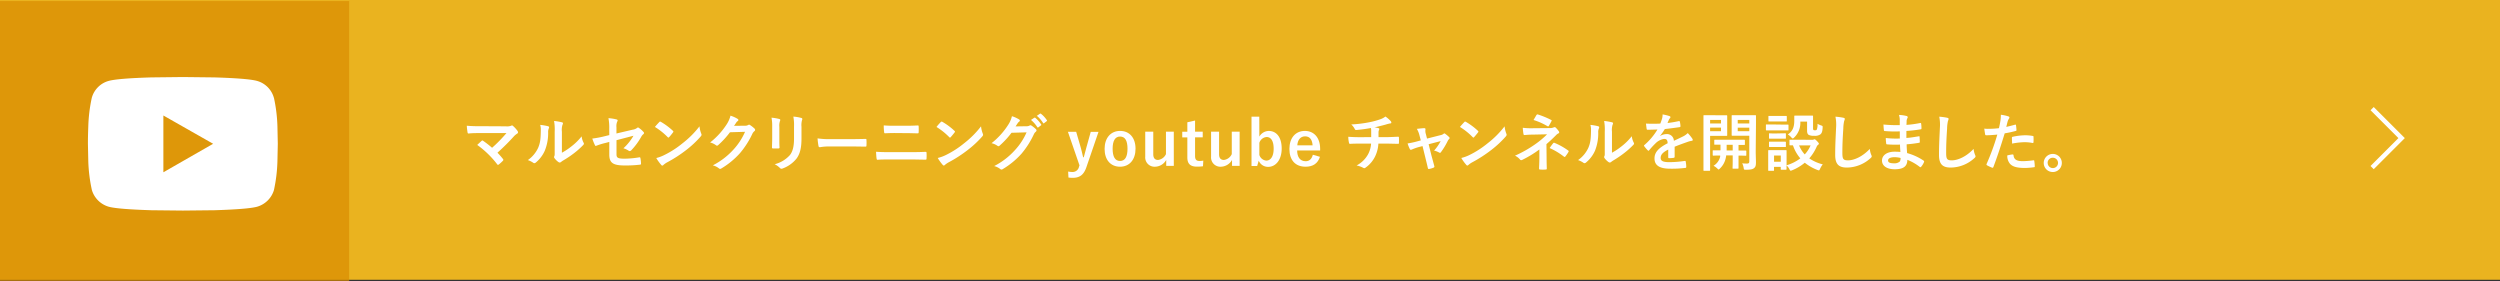 <svg xmlns="http://www.w3.org/2000/svg" viewBox="0 0 884.01 99.38"><rect x="0" y="0" width="884.01" height="99.38" fill="#333333" stroke="none"/><defs><style>.cls-1{fill:#eab31f;}.cls-2{fill:#fff;}.cls-3{fill:#d98c00;opacity:0.7;}.cls-4{fill:none;stroke:#fff;stroke-miterlimit:10;stroke-width:1.6px;}</style></defs><g id="レイヤー_2" data-name="レイヤー 2"><g id="ガイド"><rect class="cls-1" width="884.01" height="98.93"/><path class="cls-2" d="M178.89,44.67a4.09,4.09,0,0,0,1.83-.2.61.61,0,0,1,.31-.11.53.53,0,0,1,.37.17A10.27,10.27,0,0,1,183,46.29a1,1,0,0,1,.18.49.55.55,0,0,1-.29.46,6.2,6.2,0,0,0-1.05.84A78.2,78.2,0,0,1,175.9,54a25.82,25.82,0,0,1,1.94,2.2.56.56,0,0,1,.15.33.58.58,0,0,1-.2.36,14.73,14.73,0,0,1-1.43,1.29.55.55,0,0,1-.29.11c-.08,0-.17-.06-.26-.19a33.15,33.15,0,0,0-7.06-6.85c.44-.42,1.19-1.12,1.58-1.47a.45.45,0,0,1,.24-.11.62.62,0,0,1,.31.15A34.86,34.86,0,0,1,174,52.26a50,50,0,0,0,5.08-5.2l-9.26,0c-1.28,0-2.91,0-4.1.15-.28,0-.35-.13-.39-.39a22.1,22.1,0,0,1-.27-2.36,47.91,47.91,0,0,0,4.8.16Z"/><path class="cls-2" d="M193.81,44.64c.37.11.41.38.28.69a3.16,3.16,0,0,0-.26,1.49,16.52,16.52,0,0,1-1.19,6.47,11.42,11.42,0,0,1-3.12,4.14,1,1,0,0,1-.58.28.71.71,0,0,1-.41-.17,7.66,7.66,0,0,0-1.88-.93,10.85,10.85,0,0,0,3.66-4.38c.61-1.49.9-2.7.92-6.22a5.8,5.8,0,0,0-.22-1.85A18.16,18.16,0,0,1,193.81,44.64ZM198.69,54a21.81,21.81,0,0,0,3.13-2.05,21,21,0,0,0,3.85-3.74,6.12,6.12,0,0,0,.68,2.23,1.18,1.18,0,0,1,.13.37c0,.15-.09.31-.33.55a27.7,27.7,0,0,1-3.26,2.88A35.73,35.73,0,0,1,199,56.83a6.75,6.75,0,0,0-.64.47.7.7,0,0,1-.44.17.9.9,0,0,1-.46-.17A6.25,6.25,0,0,1,196.12,56a.8.8,0,0,1-.2-.46.63.63,0,0,1,.09-.33c.15-.28.13-.55.13-1.67V46.6a17.65,17.65,0,0,0-.22-3.83,20.59,20.59,0,0,1,2.75.47c.28.06.4.19.4.37a1.44,1.44,0,0,1-.18.55,6,6,0,0,0-.2,2.44Z"/><path class="cls-2" d="M215.43,45.66a18.21,18.21,0,0,0-.28-3.88,16.59,16.59,0,0,1,2.83.44c.29.07.42.2.42.4a.66.66,0,0,1-.13.35,4,4,0,0,0-.29,2V47.2l5.75-1.35a3.18,3.18,0,0,0,1.56-.63.53.53,0,0,1,.31-.14.48.48,0,0,1,.31.14,8.31,8.31,0,0,1,1.62,1.43.53.53,0,0,1,.2.39.59.59,0,0,1-.28.44,2.88,2.88,0,0,0-.69.86,23.2,23.2,0,0,1-3.49,4.75.88.88,0,0,1-.58.33.72.72,0,0,1-.42-.15,7.24,7.24,0,0,0-1.82-.84A18.44,18.44,0,0,0,224,48L218,49.57v5c0,1.16.4,1.54,2.78,1.54a32.21,32.21,0,0,0,5.32-.49c.31,0,.33.11.38.44a10.65,10.65,0,0,1,.19,1.85c0,.22-.13.31-.46.33a41.79,41.79,0,0,1-5.26.27c-4.2,0-5.5-.91-5.5-3.88V50.19l-1.41.37a23.65,23.65,0,0,0-3.1.95,1.15,1.15,0,0,1-.26.09c-.16,0-.24-.11-.35-.36a16.86,16.86,0,0,1-.89-2.24,35.09,35.09,0,0,0,4.14-.77l1.87-.46Z"/><path class="cls-2" d="M233.12,43.17a.42.42,0,0,1,.31-.18.62.62,0,0,1,.28.11,23.15,23.15,0,0,1,4.21,3.13c.13.13.19.22.19.31a.46.46,0,0,1-.13.28c-.33.44-1,1.32-1.36,1.65-.11.11-.18.18-.27.18s-.17-.07-.28-.18a23.24,23.24,0,0,0-4.49-3.58C232.06,44.29,232.7,43.61,233.12,43.17ZM235,54.77a32.71,32.71,0,0,0,6.34-4.1,32.86,32.86,0,0,0,6-6,9.48,9.48,0,0,0,.62,2.57,1.25,1.25,0,0,1,.11.42c0,.2-.11.37-.36.66A35.42,35.42,0,0,1,242.71,53a46.83,46.83,0,0,1-6.64,4.32,7.56,7.56,0,0,0-1.48,1,.44.44,0,0,1-.77,0,15.72,15.72,0,0,1-1.76-2.44A13.3,13.3,0,0,0,235,54.77Z"/><path class="cls-2" d="M263.5,44.45a2,2,0,0,0,1.1-.27.5.5,0,0,1,.29-.09.63.63,0,0,1,.35.14,10.56,10.56,0,0,1,1.5,1.18.72.72,0,0,1,.28.51.63.63,0,0,1-.26.46,2.62,2.62,0,0,0-.73.95,30.58,30.58,0,0,1-4.35,6.8A28,28,0,0,1,255,59.61a.65.65,0,0,1-.35.11.77.77,0,0,1-.51-.25,5.74,5.74,0,0,0-2.09-1,25.45,25.45,0,0,0,7.33-5.61,22.6,22.6,0,0,0,4.07-6.25l-5.33.16A30.5,30.5,0,0,1,254,51.27a.67.67,0,0,1-.46.24.58.58,0,0,1-.33-.13,5.81,5.81,0,0,0-2.11-1A26.29,26.29,0,0,0,257,43.9a9.88,9.88,0,0,0,1.3-3,10.9,10.9,0,0,1,2.57,1.16.44.44,0,0,1,.22.38.42.42,0,0,1-.24.37,2.23,2.23,0,0,0-.55.59c-.24.38-.46.71-.73,1.1Z"/><path class="cls-2" d="M273.05,44.82a15.48,15.48,0,0,0-.24-3.21,16.43,16.43,0,0,1,2.73.46c.26.07.37.2.37.35a.82.82,0,0,1-.09.33,5.05,5.05,0,0,0-.24,2.09v4.45c0,1.14,0,2,.07,2.77,0,.33-.14.44-.49.44H273.4c-.31,0-.44-.11-.42-.38,0-.77.07-2,.07-3Zm10.36,4.11c0,3.26-.48,5.44-1.78,7.18a11.33,11.33,0,0,1-4.84,3.45,1.32,1.32,0,0,1-.46.11.7.7,0,0,1-.53-.26,7,7,0,0,0-1.87-1.34,10.77,10.77,0,0,0,5.37-3.22c1-1.25,1.47-3.08,1.47-5.87V44.82a16.11,16.11,0,0,0-.24-3.59,14,14,0,0,1,2.86.49.37.37,0,0,1,.31.37.65.65,0,0,1-.09.35,6.62,6.62,0,0,0-.2,2.4Z"/><path class="cls-2" d="M293.16,51.79a17.3,17.3,0,0,0-3.24.27.48.48,0,0,1-.5-.46,24.44,24.44,0,0,1-.33-2.67,28.15,28.15,0,0,0,4.75.27h7.09c1.67,0,3.36-.05,5.06-.07.33,0,.39,0,.39.31a14.3,14.3,0,0,1,0,2.07c0,.26-.09.35-.39.33-1.65,0-3.28-.05-4.91-.05Z"/><path class="cls-2" d="M314.3,56.39c-1.43,0-2.88,0-4,.11-.22,0-.29-.13-.33-.41-.09-.51-.13-1.26-.2-2.43,1.59.12,3.17.14,4.56.14h8c2.44,0,3.93-.07,4.95-.11.28,0,.35.11.35.39a15.38,15.38,0,0,1,0,1.92c0,.33-.05.46-.33.46-1.06,0-3.32-.07-4.82-.07Zm2-9.35c-1.38,0-2.35.05-3.36.09-.22,0-.29-.13-.31-.46a14.82,14.82,0,0,1-.13-2.33c1.38.11,2.42.13,3.74.13h4.36c1.69,0,3-.07,4-.11.17,0,.24.11.24.37a16,16,0,0,1,0,2c0,.31-.07.42-.29.42-1,0-2.44-.07-3.85-.07Z"/><path class="cls-2" d="M332.65,43.17A.42.42,0,0,1,333,43a.67.67,0,0,1,.28.11,23.11,23.11,0,0,1,4.2,3.13c.14.13.2.22.2.31a.46.46,0,0,1-.13.28c-.33.44-1.06,1.32-1.36,1.65-.11.11-.18.18-.27.18s-.17-.07-.28-.18a23.24,23.24,0,0,0-4.49-3.58C331.59,44.29,332.23,43.61,332.65,43.17Zm1.91,11.6a32.71,32.71,0,0,0,6.34-4.1,33.18,33.18,0,0,0,6-6,9.91,9.91,0,0,0,.61,2.57,1,1,0,0,1,.11.42c0,.2-.11.37-.35.66A36,36,0,0,1,342.24,53a46.83,46.83,0,0,1-6.64,4.32,7.56,7.56,0,0,0-1.48,1,.61.61,0,0,1-.39.22.59.59,0,0,1-.38-.24,15.72,15.72,0,0,1-1.76-2.44A13.48,13.48,0,0,0,334.56,54.77Z"/><path class="cls-2" d="M363,44.64a2.07,2.07,0,0,0,1.1-.26.44.44,0,0,1,.29-.09.69.69,0,0,1,.35.13,10.61,10.61,0,0,1,1.5,1.19.74.74,0,0,1,.28.51.65.65,0,0,1-.26.46,2.62,2.62,0,0,0-.73,1,30.58,30.58,0,0,1-4.35,6.8,28.32,28.32,0,0,1-6.69,5.47.62.62,0,0,1-.36.11.73.73,0,0,1-.5-.24,5.74,5.74,0,0,0-2.09-1,25.26,25.26,0,0,0,7.32-5.61A22.4,22.4,0,0,0,363,46.8l-5.33.15a29.5,29.5,0,0,1-4.16,4.51.67.67,0,0,1-.46.25.53.53,0,0,1-.33-.14,6,6,0,0,0-2.11-.94,26.14,26.14,0,0,0,5.92-6.54,9.39,9.39,0,0,0,1.29-3,11,11,0,0,1,2.58,1.17.47.47,0,0,1,.22.37.45.45,0,0,1-.24.38,2.23,2.23,0,0,0-.55.59c-.25.38-.46.71-.73,1.1Zm2.73-3c.11-.08.2-.06.33,0a10.41,10.41,0,0,1,2.09,2.35.22.22,0,0,1-.07.35l-.92.69c-.15.11-.26.08-.37-.07a10.85,10.85,0,0,0-2.23-2.55Zm2-1.43c.13-.09.2-.06.33,0a9.25,9.25,0,0,1,2.09,2.26.25.25,0,0,1-.07.4l-.88.68a.22.22,0,0,1-.37-.06,10.36,10.36,0,0,0-2.2-2.53Z"/><path class="cls-2" d="M384.17,59.08c-.94,2.77-2.4,3.8-4.86,3.8a9.29,9.29,0,0,1-1.5-.11l-.11-2.11a8.22,8.22,0,0,0,1.54.16A2.3,2.3,0,0,0,381.53,59l.18-.53-4.09-11.86h2.92L382,51.62c.4,1.38.66,2.55,1,4h.22c.38-1.37.69-2.6,1.08-4l1.39-5h2.75Z"/><path class="cls-2" d="M401.53,52.59c0,3.91-2.18,6.36-5.48,6.36s-5.46-2.38-5.46-6.3,2.21-6.36,5.48-6.36S401.53,48.67,401.53,52.59Zm-8.1,0c0,2.79.84,4.33,2.62,4.33s2.64-1.51,2.64-4.33-.83-4.31-2.62-4.31S393.43,49.84,393.43,52.61Z"/><path class="cls-2" d="M415.06,58.64h-2.68V56.55a4.63,4.63,0,0,1-3.92,2.4,3.29,3.29,0,0,1-3.5-3.57V46.56h2.84v8c0,1.36.62,2,1.69,2a3.56,3.56,0,0,0,2.8-2.07V46.56h2.77Z"/><path class="cls-2" d="M422.58,46.56h2.71v2h-2.71v6.63c0,1.21.49,1.73,1.5,1.73a6.38,6.38,0,0,0,1.41-.13l-.11,2a14.55,14.55,0,0,1-2.16.13c-2.29,0-3.37-1-3.37-3.21V48.58h-1.8v-2h1.8V43.24l2.73-.62Z"/><path class="cls-2" d="M438.34,58.64h-2.69V56.55a4.63,4.63,0,0,1-3.92,2.4,3.29,3.29,0,0,1-3.49-3.57V46.56h2.83v8c0,1.36.62,2,1.7,2a3.54,3.54,0,0,0,2.79-2.07V46.56h2.78Z"/><path class="cls-2" d="M445.31,48.3a3.93,3.93,0,0,1,3.32-2c2.62,0,4.58,2.09,4.58,6.22S451,59,448.48,59a3.55,3.55,0,0,1-3.39-2.18l-.55,1.87h-2V41.26h2.75Zm0,6.49a2.84,2.84,0,0,0,2.44,2c1.45,0,2.62-1.3,2.62-4.22s-1.08-4.12-2.47-4.12a2.94,2.94,0,0,0-2.59,2.07Z"/><path class="cls-2" d="M458.68,53.2c0,2.29,1,3.81,3,3.81,1.25,0,2.13-.7,2.55-2.29l2.51.73c-.75,2.31-2.4,3.5-5.08,3.5-3.61,0-5.72-2.31-5.72-6.28s2.22-6.38,5.48-6.38c3.08,0,5.39,2.25,5.39,6.34v.57Zm5.46-1.82c-.13-2-1-3.17-2.64-3.17s-2.64,1.23-2.77,3.17Z"/><path class="cls-2" d="M484.86,48.49c0-.7,0-1.58,0-2.22,0-.28,0-.57-.11-1a51,51,0,0,1-5.21.7c-.33,0-.47-.24-.56-.48A5.88,5.88,0,0,0,477.82,44a42.21,42.21,0,0,0,6.54-.81A26.23,26.23,0,0,0,488,42.2a6,6,0,0,0,1.89-1,10.48,10.48,0,0,1,1.8,1.54.86.86,0,0,1,.29.62c0,.24-.22.28-.57.31a14.28,14.28,0,0,0-1.39.37c-1.34.37-2.68.7-4,1a6.33,6.33,0,0,1,1.43.28c.18.05.29.16.29.31a1.12,1.12,0,0,1-.14.38,2.18,2.18,0,0,0-.15.74c0,.49,0,1,0,1.74h2.73c1.38,0,3.25-.11,4.24-.15.22,0,.22.11.25.35a17.21,17.21,0,0,1,0,1.76c0,.31,0,.4-.29.4-1.39,0-2.66-.07-4.27-.07h-2.71a11.73,11.73,0,0,1-1.1,4.42,10.42,10.42,0,0,1-3.5,4.12.65.65,0,0,1-.37.15.78.78,0,0,1-.39-.13,9.34,9.34,0,0,0-2.34-.84,9.71,9.71,0,0,0,4.12-4.07,9.14,9.14,0,0,0,1-3.65h-3.92c-.79,0-2.42,0-3.5.09-.29,0-.35-.16-.42-.51a9.74,9.74,0,0,1-.22-2c1.57.13,3.19.15,4.27.15Z"/><path class="cls-2" d="M501.69,52a17.27,17.27,0,0,0-2.42.86,1.3,1.3,0,0,1-.39.11c-.16,0-.27-.09-.38-.31a12.54,12.54,0,0,1-.77-1.94,27.35,27.35,0,0,0,3.35-.72l1.32-.36-.49-1.84a8.21,8.21,0,0,0-.9-2.23c.9-.11,2-.24,2.58-.24.35,0,.5.13.46.44a3.52,3.52,0,0,0,.13,1.59L504.6,49l4.77-1.21a2.39,2.39,0,0,0,1.1-.49.38.38,0,0,1,.27-.13.68.68,0,0,1,.37.2,11.85,11.85,0,0,1,1.3,1.1.5.5,0,0,1,.18.33.65.65,0,0,1-.25.44,1.78,1.78,0,0,0-.35.46,25.4,25.4,0,0,1-2.49,4.14.4.4,0,0,1-.33.2.69.69,0,0,1-.33-.12,5.79,5.79,0,0,0-1.75-.66,16,16,0,0,0,2.33-3.36L505.17,51l1,4c.38,1.39.68,2.47,1,3.7a.42.42,0,0,1-.28.59,7.41,7.41,0,0,1-1.45.44c-.29.07-.47.05-.55-.33-.27-1.23-.58-2.44-.88-3.67l-1-4.07Z"/><path class="cls-2" d="M517.78,43.17a.39.39,0,0,1,.3-.18.66.66,0,0,1,.29.11,23.11,23.11,0,0,1,4.2,3.13c.13.13.2.22.2.31a.46.46,0,0,1-.13.28c-.33.44-1.06,1.32-1.37,1.65-.11.11-.17.18-.26.18s-.18-.07-.29-.18a23.18,23.18,0,0,0-4.48-3.58C516.72,44.29,517.36,43.61,517.78,43.17Zm1.91,11.6a33.33,33.33,0,0,0,6.34-4.1,33.18,33.18,0,0,0,6-6,9.91,9.91,0,0,0,.61,2.57,1,1,0,0,1,.11.42c0,.2-.11.37-.35.66A36.54,36.54,0,0,1,527.37,53a47.6,47.6,0,0,1-6.65,4.32,7.32,7.32,0,0,0-1.47,1,.6.6,0,0,1-.4.22.57.57,0,0,1-.37-.24,15.72,15.72,0,0,1-1.76-2.44A13.67,13.67,0,0,0,519.69,54.77Z"/><path class="cls-2" d="M546.88,55.67c0,2,.07,3.41.07,4,0,.2-.16.28-.42.28a11.93,11.93,0,0,1-1.89,0c-.26,0-.42-.08-.42-.3,0-.62.11-2.09.11-3.92V52.85a38.26,38.26,0,0,1-6.05,3.68,1,1,0,0,1-.37.11.58.58,0,0,1-.44-.25,5.15,5.15,0,0,0-1.76-1.34,42,42,0,0,0,7.08-4,30.66,30.66,0,0,0,4.27-3.56l-5.08.11c-1.19,0-2,.08-2.91.15-.24,0-.33-.13-.37-.42a17.87,17.87,0,0,1-.24-2.15,21.68,21.68,0,0,0,3,.17l6.39-.06a3.44,3.44,0,0,0,1.56-.25.78.78,0,0,1,.33-.08.49.49,0,0,1,.37.17,8.82,8.82,0,0,1,1.1,1.3.66.66,0,0,1,.13.37c0,.18-.11.31-.33.4a2.22,2.22,0,0,0-.7.51c-1.12,1.14-2.29,2.24-3.48,3.25Zm-3.56-15c.13-.2.24-.26.46-.2a29.76,29.76,0,0,1,4.67,1.92c.15.08.24.15.24.24a.35.35,0,0,1-.09.22c-.24.48-.53,1-.9,1.63-.09.15-.18.22-.29.22a.48.48,0,0,1-.24-.09,22.5,22.5,0,0,0-4.91-2.18C542.7,41.7,543.1,41,543.32,40.64Zm5.94,9.94c.15-.19.22-.17.44-.08a23.18,23.18,0,0,1,4.8,2.68c.13.09.19.15.19.26a.57.57,0,0,1-.08.27,13,13,0,0,1-1.08,1.58.39.39,0,0,1-.27.18.75.75,0,0,1-.3-.15,24.08,24.08,0,0,0-5-3A20.16,20.16,0,0,1,549.26,50.58Z"/><path class="cls-2" d="M565.12,44.64c.38.11.42.38.29.69a3.16,3.16,0,0,0-.27,1.49A16.53,16.53,0,0,1,564,53.29a11.46,11.46,0,0,1-3.13,4.14,1,1,0,0,1-.57.28.74.74,0,0,1-.42-.17,7.76,7.76,0,0,0-1.87-.93,10.82,10.82,0,0,0,3.65-4.38c.62-1.49.9-2.7.93-6.22a6.1,6.1,0,0,0-.22-1.85A18.21,18.21,0,0,1,565.12,44.64ZM570,54a21.72,21.72,0,0,0,3.12-2.05A20.72,20.72,0,0,0,577,48.16a6.53,6.53,0,0,0,.68,2.23,1,1,0,0,1,.13.37c0,.15-.08.31-.33.55a28.45,28.45,0,0,1-3.25,2.88,36.93,36.93,0,0,1-3.92,2.64c-.39.27-.44.31-.64.47a.67.67,0,0,1-.44.17.93.93,0,0,1-.46-.17A6.49,6.49,0,0,1,567.43,56a.88.88,0,0,1-.2-.46.63.63,0,0,1,.09-.33c.16-.28.13-.55.13-1.67V46.6a17.65,17.65,0,0,0-.22-3.83,20.59,20.59,0,0,1,2.75.47c.29.06.4.19.4.37a1.44,1.44,0,0,1-.18.55A6.34,6.34,0,0,0,570,46.6Z"/><path class="cls-2" d="M592.16,55.43c0,.24-.13.35-.42.39a10.9,10.9,0,0,1-1.56.11c-.2,0-.29-.13-.29-.35,0-.79,0-1.89,0-2.69-2,1-2.67,1.88-2.67,2.93s.75,1.52,3.06,1.52a37.79,37.79,0,0,0,5.48-.44c.2,0,.29,0,.31.24a9.93,9.93,0,0,1,.2,1.81c0,.26-.07.41-.25.41a37.85,37.85,0,0,1-5.45.29c-3.61,0-5.53-1.08-5.53-3.63,0-2.11,1.32-3.65,4.65-5.37-.07-1.12-.33-1.56-1.32-1.52a5.35,5.35,0,0,0-3,1.59,28.54,28.54,0,0,0-2.2,2.39c-.11.14-.18.2-.26.2a.43.43,0,0,1-.25-.15,11.58,11.58,0,0,1-1.25-1.45.36.36,0,0,1-.09-.2c0-.09.05-.16.16-.24a22.47,22.47,0,0,0,4.59-5.46c-1,0-2.22.07-3.52.07-.19,0-.26-.11-.3-.36s-.16-1.16-.22-1.82a50.25,50.25,0,0,0,5.06,0,18,18,0,0,0,.66-1.9,5.7,5.7,0,0,0,.15-1.34,14.31,14.31,0,0,1,2.51.62.38.38,0,0,1,.26.37.42.42,0,0,1-.15.33,2,2,0,0,0-.38.53c-.13.31-.24.59-.5,1.19a38.84,38.84,0,0,0,4-.68c.25,0,.31,0,.36.22a7.9,7.9,0,0,1,.22,1.58c0,.22-.07.31-.38.35-1.65.24-3.54.49-5.15.66A21,21,0,0,1,587,48.05l0,.05a4.42,4.42,0,0,1,2.2-.68,2.43,2.43,0,0,1,2.69,2.37c.86-.39,2.11-1,3.23-1.54a6.42,6.42,0,0,0,1.68-1.19A14.38,14.38,0,0,1,598.39,49a.87.87,0,0,1,.17.48c0,.18-.11.27-.33.31a7.71,7.71,0,0,0-1.34.33c-1.43.51-2.86,1-4.73,1.76Z"/><path class="cls-2" d="M608.31,40.77c1.45,0,2.09,0,2.22,0s.22,0,.22.24,0,.77,0,2.11v2.6c0,1.34,0,2,0,2.09s0,.24-.22.24-.77,0-2.22,0H604.7v7.35c0,3.08,0,4.59,0,4.75s0,.24-.24.24h-1.87c-.22,0-.24,0-.24-.24s0-1.67,0-4.75V45.77c0-3.08,0-4.65,0-4.8s0-.24.24-.24,1,0,2.62,0ZM604.7,42.4v1.25h3.85V42.4Zm3.85,2.73H604.7V46.4h3.85Zm1.83,9.81c0,.35-.09.66-.16,1a7.14,7.14,0,0,1-2.09,3.69c-.22.2-.33.31-.42.31s-.24-.13-.5-.39a5.75,5.75,0,0,0-1.3-.93,5.11,5.11,0,0,0,2.35-3.23l0-.4c-1.68,0-2.29.05-2.4.05s-.24,0-.24-.27V53.4c0-.22,0-.24.24-.24s.75,0,2.51,0c0-.55,0-1.23,0-2l-1.94,0c-.24,0-.26,0-.26-.24V49.66c0-.22,0-.24.26-.24s.8,0,2.75,0H614c2,0,2.62,0,2.75,0s.25,0,.25.24V51c0,.22,0,.24-.25.24l-2,0v2c1.74,0,2.4,0,2.51,0s.24,0,.24.24v1.32c0,.24,0,.27-.24.27s-.77-.05-2.51-.05V57c0,1.52,0,2.24,0,2.37s0,.27-.24.27h-1.63c-.22,0-.24,0-.24-.27s.05-.85.05-2.37V54.94Zm2.31-1.74v-2h-2.14c0,.75,0,1.43,0,2Zm8.14.22c0,1.54.08,2.95.08,4s-.13,1.58-.63,2-1.15.6-2.91.6c-.68,0-.7,0-.81-.68a5.55,5.55,0,0,0-.51-1.61,10.7,10.7,0,0,0,1.61.11c.72,0,.9-.2.9-.86V48H615c-1.71,0-2.29,0-2.42,0s-.26,0-.26-.24,0-.62,0-1.92V42.91c0-1.28,0-1.79,0-1.94s0-.24.26-.24.71,0,2.42,0h3.24c1.71,0,2.31,0,2.44,0s.24,0,.24.24,0,1.08,0,3Zm-6.36-11v1.25h4.09V42.4Zm4.09,2.73h-4.09V46.4h4.09Z"/><path class="cls-2" d="M629.82,44.05c1.68,0,2.22,0,2.36,0s.24,0,.24.24v1.56c0,.24,0,.26-.24.26s-.68,0-2.36,0H627c-1.67,0-2.22,0-2.33,0s-.24,0-.24-.26V44.25c0-.22,0-.24.24-.24s.66,0,2.33,0Zm11,5.39a1.08,1.08,0,0,0,.49-.09.8.8,0,0,1,.33-.11c.15,0,.42.2.83.62s.69.77.69.92a.41.41,0,0,1-.25.4,1.53,1.53,0,0,0-.52.68A16,16,0,0,1,639.77,56a14.61,14.61,0,0,0,4.77,2.12,7.2,7.2,0,0,0-.94,1.54c-.2.41-.27.59-.44.59a2.26,2.26,0,0,1-.51-.15,16.45,16.45,0,0,1-4.47-2.56,16.68,16.68,0,0,1-4.48,2.67,1.36,1.36,0,0,1-.51.15c-.18,0-.27-.15-.46-.55a4.36,4.36,0,0,0-1-1.3c0,.88,0,1.17,0,1.26s0,.24-.24.24h-1.57c-.22,0-.24,0-.24-.24V59h-2.38v1.14c0,.22,0,.25-.24.25h-1.56c-.24,0-.26,0-.26-.25s0-.66,0-3.32V55.4c0-1.38,0-1.91,0-2.07s0-.24.26-.24.59,0,2,0h2c1.43,0,1.87,0,2,0s.24,0,.24.24,0,.67,0,1.7v3.41A15.07,15.07,0,0,0,636.6,56,13.83,13.83,0,0,1,634,51.4c-.63,0-.92,0-1,0s-.24,0-.24-.26V49.62c0-.2,0-.22.24-.22s.77,0,2.69,0ZM629.56,41c1.43,0,1.85,0,2,0s.26,0,.26.24v1.48c0,.22,0,.24-.26.24s-.55,0-2,0h-2c-1.43,0-1.87,0-2,0s-.24,0-.24-.24V41.23c0-.22,0-.24.24-.24s.58,0,2,0Zm-.18,6.16c1.34,0,1.74-.05,1.85-.05s.27,0,.27.22V48.8c0,.22,0,.24-.27.24s-.51,0-1.85,0h-1.74c-1.34,0-1.73,0-1.87,0s-.24,0-.24-.24V47.37c0-.2,0-.22.24-.22s.53.05,1.87.05Zm0,2.94c1.34,0,1.74,0,1.85,0s.27,0,.27.24v1.41c0,.22,0,.24-.27.24s-.51,0-1.85,0h-1.74c-1.34,0-1.73,0-1.87,0s-.24,0-.24-.24V50.34c0-.22,0-.24.24-.24s.53,0,1.87,0ZM627.31,55v2.2h2.38V55Zm9.29-12a7.16,7.16,0,0,1-2.16,5.61c-.24.24-.39.35-.52.35s-.29-.13-.53-.41a4.53,4.53,0,0,0-1.21-1c1.47-1,2.28-2.31,2.28-4.8,0-1,0-1.49,0-1.63s0-.24.27-.24.52,0,1.93,0h2.2c1.41,0,1.85,0,2,0s.24,0,.24.24,0,.66,0,1.79v2.28c0,.36,0,.62.15.75s.27.13.62.13a.63.63,0,0,0,.59-.3,5.45,5.45,0,0,0,.22-2,6.38,6.38,0,0,0,1.3.59c.55.18.53.22.51.79-.07,1.32-.29,1.94-.79,2.36a3.38,3.38,0,0,1-2.25.5,3.81,3.81,0,0,1-1.87-.31c-.44-.28-.59-.77-.59-1.51V43Zm-.44,8.41a10.79,10.79,0,0,0,2,3.19,10.69,10.69,0,0,0,2.07-3.19Z"/><path class="cls-2" d="M651.8,41.63c.37.09.53.2.53.42a2.07,2.07,0,0,1-.22.72,13.15,13.15,0,0,0-.31,2.69c-.22,3.39-.33,5.63-.33,8.51,0,2.23.27,2.73,2,2.73,2,0,5-1.19,7.7-4.05a7.37,7.37,0,0,0,.5,2.09,1.54,1.54,0,0,1,.18.53c0,.2-.09.38-.44.68a12.57,12.57,0,0,1-8.34,3.3c-2.82,0-4.14-1.12-4.14-4.48,0-3.7.2-6.87.31-9.51a14.81,14.81,0,0,0-.22-4A21.91,21.91,0,0,1,651.8,41.63Z"/><path class="cls-2" d="M671.84,51.13a38.09,38.09,0,0,1-4.53-.08c-.24,0-.33-.09-.35-.38a12.77,12.77,0,0,1-.13-1.87,31.44,31.44,0,0,0,4.95.18c0-.84,0-1.7,0-2.53a37.88,37.88,0,0,1-5.25-.11c-.25,0-.36-.09-.38-.31-.06-.55-.11-1.08-.15-2a50.25,50.25,0,0,0,5.76.22c0-.81,0-1.39,0-2.13a6.45,6.45,0,0,0-.27-1.48,12.88,12.88,0,0,1,2.78.4.45.45,0,0,1,.24.66,2.69,2.69,0,0,0-.33,1.05c0,.44,0,.75-.05,1.41a35.35,35.35,0,0,0,4.82-.66c.27-.06.35,0,.38.27a11.36,11.36,0,0,1,.11,1.6c0,.29-.07.33-.25.35a45.25,45.25,0,0,1-5.08.58c0,.88,0,1.69,0,2.48,1.68-.11,2.73-.33,4.32-.57.26-.07.33,0,.35.18,0,.41.07,1.14.07,1.8,0,.22-.09.29-.33.31a42.88,42.88,0,0,1-4.32.53c0,1,.09,2.09.16,3.1a19.75,19.75,0,0,1,5.83,2.66c.22.2.22.27.15.53a6.32,6.32,0,0,1-1,1.63.31.31,0,0,1-.28.17.31.31,0,0,1-.24-.11,17.75,17.75,0,0,0-4.38-2.5c0,2.37-1.46,3.34-4.47,3.34-2.86,0-4.49-1.25-4.49-3.08s1.74-3.13,4.4-3.13a20.79,20.79,0,0,1,2.11.09C671.91,52.78,671.87,51.88,671.84,51.13ZM670,55.58c-1.6,0-2.37.46-2.37,1.17s.66,1,2.17,1a2.77,2.77,0,0,0,2-.66,2.2,2.2,0,0,0,.24-1.24A9.76,9.76,0,0,0,670,55.58Z"/><path class="cls-2" d="M688.5,41.63c.37.09.53.2.53.42a2.31,2.31,0,0,1-.22.72,13.15,13.15,0,0,0-.31,2.69c-.22,3.39-.33,5.63-.33,8.51,0,2.23.26,2.73,2,2.73,2,0,5-1.19,7.7-4.05a7.69,7.69,0,0,0,.51,2.09,1.54,1.54,0,0,1,.18.53c0,.2-.09.38-.45.68a12.53,12.53,0,0,1-8.33,3.3c-2.82,0-4.14-1.12-4.14-4.48,0-3.7.2-6.87.31-9.51a14.81,14.81,0,0,0-.22-4A21.91,21.91,0,0,1,688.5,41.63Z"/><path class="cls-2" d="M712.52,44.09c.24-.06.33,0,.35.22.07.49.14,1.13.16,1.59,0,.28,0,.35-.33.42a36.52,36.52,0,0,1-3.83.83c-1.5,4.89-2.62,8.25-4,11.91-.11.3-.24.28-.48.22s-1.3-.55-1.76-.82a.36.36,0,0,1-.18-.44,82.93,82.93,0,0,0,3.81-10.43c-1.28.13-2.82.24-3.85.24-.33,0-.42-.06-.46-.35-.09-.46-.2-1.21-.31-2a9.61,9.61,0,0,0,1.63.07,30.44,30.44,0,0,0,3.56-.22c.22-.88.4-1.85.55-2.75a14.84,14.84,0,0,0,.13-2,12.91,12.91,0,0,1,2.78.62.37.37,0,0,1,.24.35.52.52,0,0,1-.11.35,4.09,4.09,0,0,0-.46.88c-.22.79-.38,1.54-.53,2.09C710.26,44.69,711.44,44.4,712.52,44.09Zm-.86,10.52c.22,0,.31.09.33.31.18,1.61,1.26,2.07,3.37,2.07a33,33,0,0,0,3.7-.31c.17,0,.24,0,.26.2a13.43,13.43,0,0,1,.18,1.91c0,.27,0,.33-.35.35a26.19,26.19,0,0,1-3,.25c-2.88,0-4.38-.4-5.37-1.43a4.36,4.36,0,0,1-1-3A12.15,12.15,0,0,1,711.66,54.61Zm-.24-5.83c0-.31.07-.37.4-.44a22.57,22.57,0,0,1,4.29-.51,16.18,16.18,0,0,1,2.57.22c.31.05.38.07.38.33a17.09,17.09,0,0,1,0,1.76c0,.38-.11.47-.42.4a15.07,15.07,0,0,0-2.73-.26,24.84,24.84,0,0,0-4.42.5C711.47,50,711.42,49.22,711.42,48.78Z"/><path class="cls-2" d="M729.07,57.6a3.2,3.2,0,1,1-3.19-3.17A3.18,3.18,0,0,1,729.07,57.6Zm-5,0a1.83,1.83,0,1,0,1.83-1.82A1.79,1.79,0,0,0,724.05,57.6Z"/><rect class="cls-3" y="0.38" width="123.46" height="99"/><path class="cls-2" d="M96.87,34.61A54.51,54.51,0,0,1,98.1,44.69l.13,6.15L98.1,57a55,55,0,0,1-1.23,10.2,8.74,8.74,0,0,1-6,5.91q-3.19.86-15,1.23l-11.19.12-11.19-.12q-11.8-.37-15-1.23a8.74,8.74,0,0,1-6-5.91A55,55,0,0,1,31.22,57l-.13-6.15q0-2.7.13-6.15a54.51,54.51,0,0,1,1.23-10.08,8.53,8.53,0,0,1,2.21-3.81,8.42,8.42,0,0,1,3.81-2.21q3.2-.87,15-1.23l11.19-.13,11.19.13q11.81.36,15,1.23a8.57,8.57,0,0,1,6,6ZM57.77,60.92,75.36,50.84l-17.59-10Z"/><polyline class="cls-4" points="838.79 38.41 849.22 48.83 838.79 59.26"/></g></g></svg>